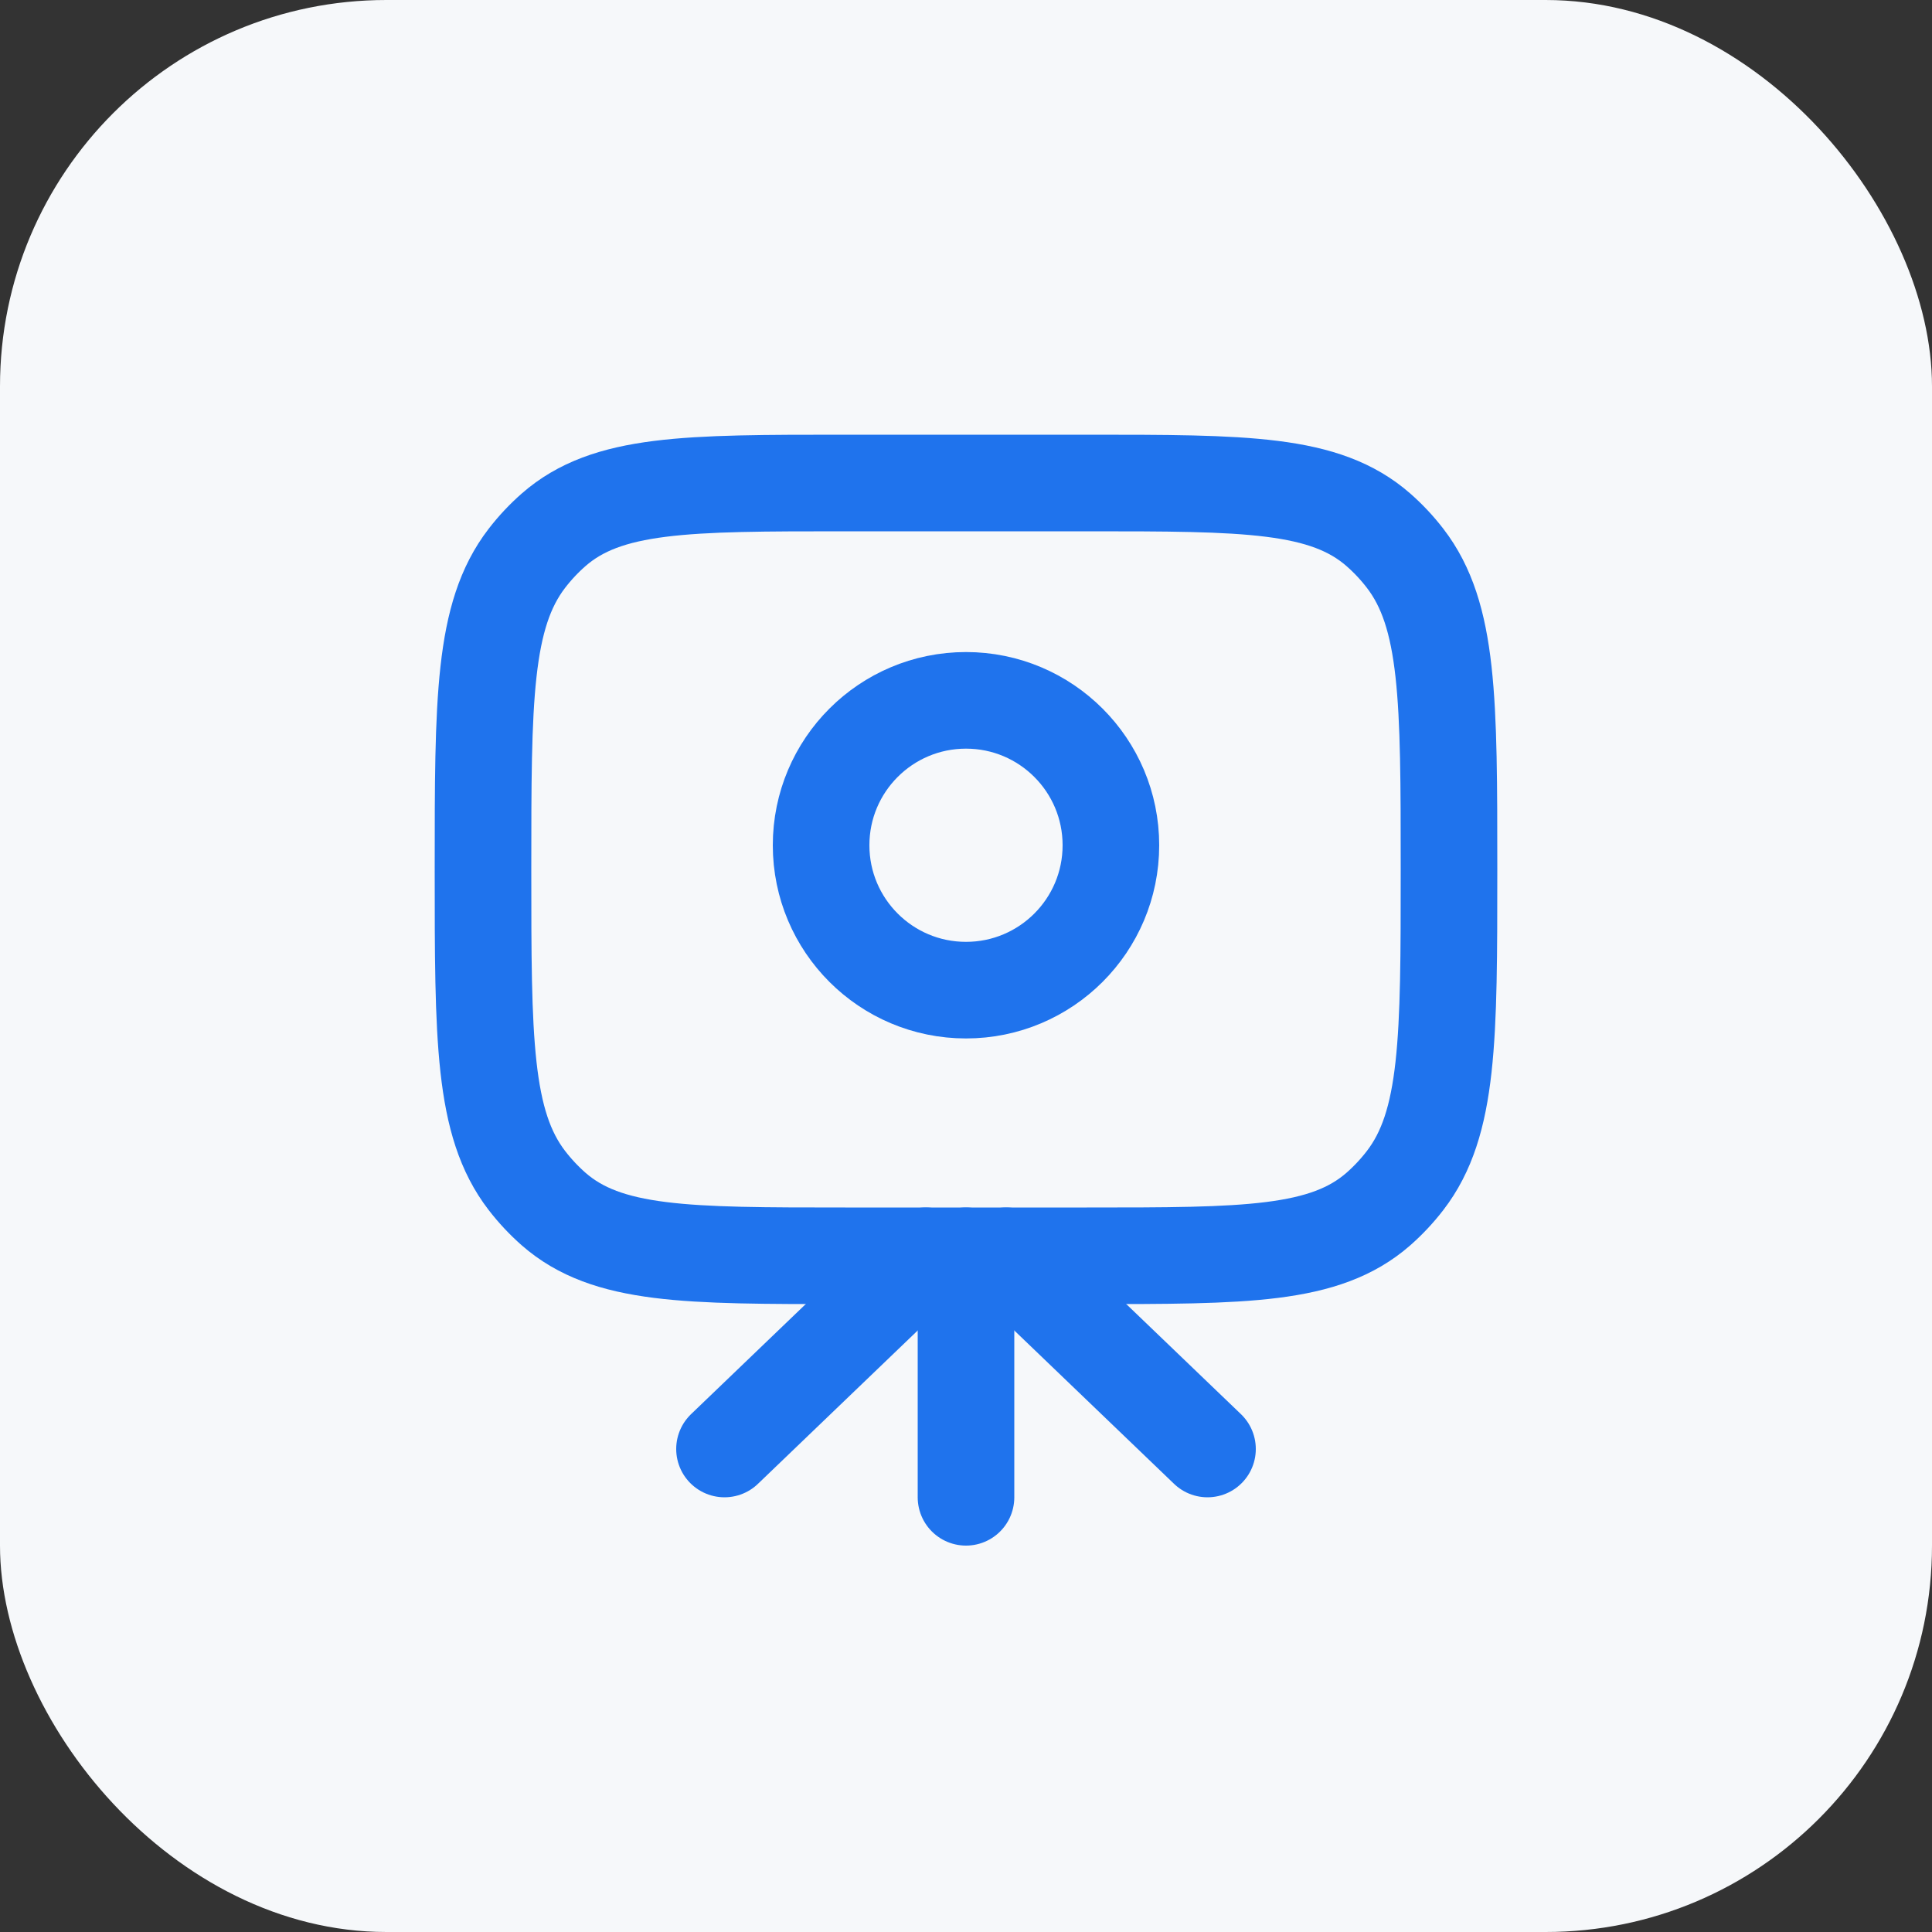<?xml version="1.0" encoding="UTF-8"?> <svg xmlns="http://www.w3.org/2000/svg" width="40" height="40" viewBox="0 0 40 40" fill="none"><rect x="0" y="0" width="40" height="40" fill="#333333" stroke="none"/><rect width="40" height="40" rx="8" fill="#F6F8FA"></rect><path d="M10 18C10 14.493 10 12.74 10.908 11.56C11.074 11.344 11.26 11.146 11.462 10.969C12.569 10 14.213 10 17.5 10H22.5C25.788 10 27.431 10 28.538 10.969C28.74 11.146 28.926 11.344 29.092 11.56C30 12.74 30 14.493 30 18C30 21.507 30 23.26 29.092 24.44C28.926 24.656 28.74 24.854 28.538 25.032C27.431 26 25.788 26 22.5 26H17.5C14.213 26 12.569 26 11.462 25.032C11.26 24.854 11.074 24.656 10.908 24.44C10 23.26 10 21.507 10 18Z" stroke="#1F73ED" stroke-width="2"></path><path d="M25 30L20.833 26M15 30L19.167 26" stroke="#1F73ED" stroke-width="2" stroke-linecap="round" stroke-linejoin="round"></path><path d="M20 26V31" stroke="#1F73ED" stroke-width="2" stroke-linecap="round" stroke-linejoin="round"></path><path d="M20 20.5C21.657 20.5 23 19.157 23 17.5C23 15.843 21.657 14.5 20 14.5C18.343 14.5 17 15.843 17 17.5C17 19.157 18.343 20.5 20 20.5Z" stroke="#1F73ED" stroke-width="2"></path></svg> 